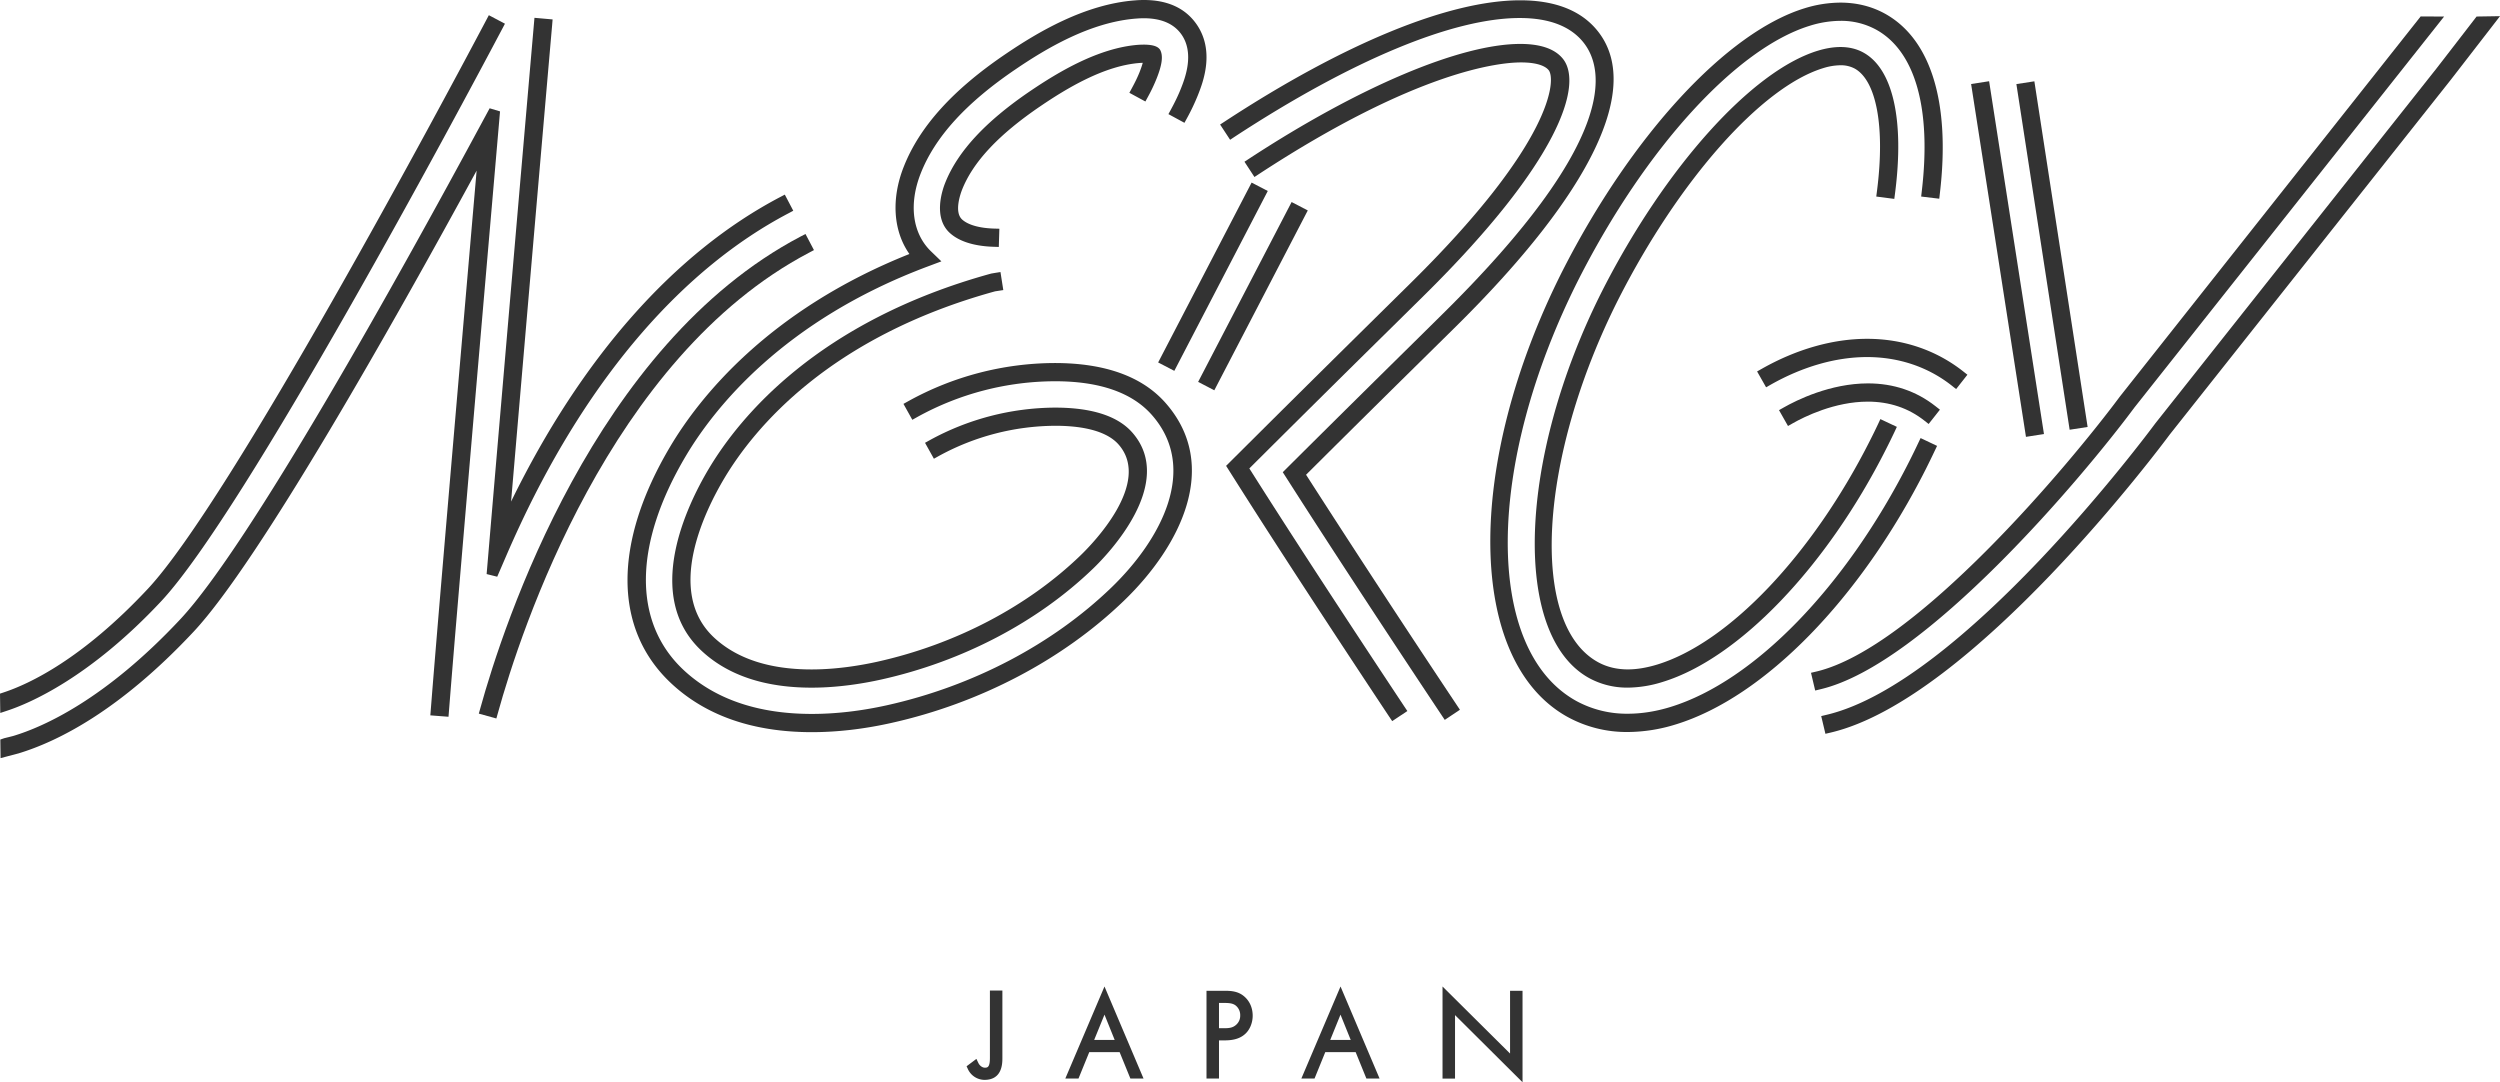 <svg xmlns="http://www.w3.org/2000/svg" viewBox="0 0 99.213 42.949"><path fill="#000" d="m19.002 28.32.059-.211c.914-3.305 4.532-14.422 12.71-18.722l.195-.101.336.639-.194.103c-7.921 4.164-11.456 15.04-12.35 18.273l-.06.212-.696-.193Z" style="fill:#333"/><path fill="#000" d="m19.312 22.782.074-.871c.564-6.648 1.406-16.4 1.805-20.984l.019-.22.72.064-.018.219c-.37 4.235-1.083 12.506-1.63 18.916 2.786-5.701 6.467-9.871 10.668-12.08l.195-.103.336.64-.194.104c-4.187 2.2-7.851 6.44-10.598 12.262-.207.44-.413.897-.611 1.356l-.346.802-.42-.105ZM32.219 29.056c-2.322 0-4.198-.649-5.573-1.929-2.31-2.149-2.324-5.582-.04-9.419 1.13-1.898 3.857-5.386 9.484-7.628-.641-.911-.73-2.179-.226-3.459.626-1.593 1.949-3.058 4.043-4.477 1.247-.846 3.138-1.986 5.162-2.131.11-.009.219-.013.325-.013.93 0 1.628.316 2.073.936.77 1.077.265 2.353.075 2.834a8.426 8.426 0 0 1-.432.912l-.105.192-.636-.345.105-.193c.163-.3.293-.572.395-.832.15-.381.55-1.391.01-2.147-.301-.42-.802-.633-1.491-.633-.086 0-.175.004-.268.011-1.85.132-3.63 1.209-4.807 2.008-1.97 1.334-3.205 2.689-3.776 4.143-.48 1.222-.327 2.377.41 3.088l.412.398-.536.201c-5.74 2.149-8.475 5.626-9.595 7.505-2.095 3.519-2.128 6.624-.09 8.52 1.238 1.15 2.947 1.734 5.08 1.734.95 0 1.954-.116 2.98-.344 3.408-.758 6.57-2.416 8.906-4.67 1.992-1.922 3.463-4.728 1.618-6.839-.782-.896-2.078-1.349-3.851-1.349a11.355 11.355 0 0 0-5.473 1.422l-.192.108-.352-.632.192-.107a12.067 12.067 0 0 1 5.81-1.514c2 0 3.485.537 4.41 1.596 2.18 2.493.572 5.683-1.66 7.835-2.43 2.345-5.715 4.07-9.25 4.856-1.078.24-2.134.362-3.137.362" style="fill:#333"/><path fill="#000" d="M32.208 27.29c-1.854 0-3.322-.49-4.362-1.459-2.336-2.174-.586-5.77.275-7.216 1.243-2.088 4.353-5.87 11.217-7.759l.148-.025.218-.035.112.716-.326.05c-6.582 1.813-9.56 5.43-10.747 7.422-.772 1.295-2.355 4.502-.405 6.318.903.84 2.204 1.265 3.868 1.265 1.021 0 1.982-.167 2.61-.306 3.094-.689 5.958-2.186 8.063-4.218.486-.468 2.841-2.882 1.515-4.399-.539-.618-1.662-.747-2.508-.747a9.716 9.716 0 0 0-4.632 1.201l-.192.107-.352-.632.192-.107a10.446 10.446 0 0 1 4.965-1.29c1.462 0 2.495.333 3.071.992 1.757 2.011-.988 4.848-1.557 5.395-2.2 2.123-5.186 3.687-8.408 4.404-.66.147-1.678.323-2.765.323ZM39.418 9.793c-.53-.017-1.259-.125-1.723-.547-.66-.6-.313-1.665-.19-1.976.492-1.25 1.601-2.449 3.39-3.663 1.08-.73 2.7-1.716 4.3-1.83a2.06 2.06 0 0 1 .107-.004c.026 0 .05 0 .071-.002h.007c.452 0 .583.106.645.186l.013.017.01.02c.114.23.07.577-.148 1.124a6.422 6.422 0 0 1-.34.717l-.105.193-.636-.345.105-.194c.128-.236.228-.444.304-.636.06-.154.098-.27.122-.36-.03.001-.067.002-.106.005-1.427.102-2.934 1.024-3.943 1.708-1.665 1.13-2.686 2.218-3.123 3.328-.056.145-.323.88.004 1.177.234.213.681.341 1.26.36l.218.006-.022.723-.22-.007Z" style="fill:#333"/><path fill="#000" d="M79.308 3.195h.723v14.17h-.723z" style="fill:#333" transform="rotate(-8.836 79.669 10.28)"/><path fill="#000" d="M81.073 3.201h.722V17.08h-.722z" style="fill:#333" transform="rotate(-8.758 81.435 10.14)"/><path fill="#000" d="M57.213 28.386c-1.39-2.09-4.04-6.094-6.149-9.402l-.157-.245.206-.206c2.334-2.32 3.666-3.634 4.97-4.919l1.168-1.154c6.92-6.83 6.466-9.689 5.581-10.785-.514-.637-1.362-.96-2.52-.96C57.66.715 53.642 2.39 49 5.426l-.183.121-.397-.605.184-.12c4.74-3.103 8.903-4.81 11.724-4.81 1.387 0 2.42.406 3.067 1.208 1.794 2.222-.208 6.396-5.635 11.755l-1.169 1.153c-1.265 1.246-2.556 2.52-4.76 4.712a646.322 646.322 0 0 0 5.985 9.145l.121.182-.602.402-.122-.183Z" style="fill:#333"/><path fill="#000" d="M55.127 28.436c-1.374-2.071-3.973-6.01-5.935-9.105l-.534-.844.708-.704c2.606-2.594 4.01-3.977 5.365-5.315l1.28-1.263c5.658-5.586 5.737-8.064 5.448-8.421-.092-.115-.357-.307-1.1-.307-.85 0-4.117.319-10.393 4.427l-.183.12-.396-.606.183-.12c4.358-2.852 8.382-4.555 10.764-4.555.806 0 1.374.198 1.688.587.82 1.015-.129 4.084-5.502 9.389l-1.28 1.264a1382.554 1382.554 0 0 0-5.364 5.312l-.296.295.224.353c1.96 3.093 4.553 7.024 5.926 9.093l.121.182-.602.4-.122-.182Z" style="fill:#333"/><path fill="#000" d="M44.115 10.62h8.044v.723h-8.044z" style="fill:#333" transform="rotate(-62.543 48.137 10.982)"/><path fill="#000" d="M45.702 11.393h8.044v.723h-8.044z" style="fill:#333" transform="rotate(-62.537 49.723 11.754)"/><path fill="#000" d="M64.6 29.05a4.878 4.878 0 0 1-2.389-.597c-4.009-2.212-4.1-9.984-.207-17.695 2.74-5.384 6.512-9.478 9.612-10.43a4.865 4.865 0 0 1 1.422-.224c.643 0 1.237.147 1.766.438 1.829 1.01 2.604 3.54 2.181 7.124l-.025.22-.718-.086.025-.218c.385-3.274-.258-5.549-1.813-6.406a2.9 2.9 0 0 0-1.417-.349 4.13 4.13 0 0 0-1.208.193c-2.922.897-6.525 4.848-9.18 10.065-3.717 7.361-3.756 14.712-.088 16.736a4.178 4.178 0 0 0 2.042.503c.545 0 1.117-.09 1.698-.27 3.324-1.026 6.957-4.77 9.481-9.768.118-.234.233-.468.343-.703l.094-.198.654.31-.094.198c-.113.24-.231.48-.351.72-2.61 5.166-6.409 9.05-9.914 10.132a6.503 6.503 0 0 1-1.914.305" style="fill:#333"/><path fill="#000" d="M64.598 27.288a3.135 3.135 0 0 1-1.534-.379c-3.07-1.693-2.832-8.728.517-15.36 2.492-4.898 5.928-8.728 8.552-9.534.323-.099.628-.149.905-.149.34 0 .648.074.913.221 1.172.646 1.63 2.683 1.253 5.59l-.028.216-.716-.093.028-.218c.325-2.518-.013-4.38-.886-4.862a1.159 1.159 0 0 0-.565-.13 2.38 2.38 0 0 0-.69.116c-2.45.753-5.713 4.437-8.12 9.168-3.178 6.296-3.552 12.891-.814 14.401.347.192.747.29 1.186.29.363 0 .76-.067 1.183-.197 2.836-.876 6.144-4.36 8.425-8.878.113-.22.22-.44.324-.66l.092-.198.654.308-.093.2c-.107.224-.217.451-.332.676-2.363 4.684-5.842 8.312-8.858 9.243a4.753 4.753 0 0 1-1.396.23" style="fill:#333"/><path fill="#000" d="m70.6 16.277.191-.108c.506-.288 1.844-.954 3.34-.954 1.015 0 1.918.305 2.683.908l.172.135-.448.568-.172-.136c-.633-.498-1.386-.751-2.239-.751-1.32 0-2.524.6-2.98.859l-.19.108-.357-.63Z" style="fill:#333"/><path fill="#000" d="M77.457 15.304c-.94-.742-2.104-1.134-3.362-1.134-1.235 0-2.554.378-3.817 1.092l-.19.108-.357-.629.191-.108c1.372-.776 2.815-1.187 4.174-1.187 1.42 0 2.737.446 3.81 1.29l.171.135-.448.57-.172-.137ZM.013 29.349l.16-.055.015-.003c.032-.008.225-.054.346-.087 1.19-.36 3.641-1.442 6.625-4.633C9.9 21.64 15.821 10.989 19.106 4.9l.326-.603.412.124-.059.682c-.229 2.653-.538 6.219-.845 9.787a6098.39 6098.39 0 0 0-.825 9.69 723.304 723.304 0 0 0-.263 3.198l-.053.667-.721-.056.053-.668c.061-.774.153-1.877.263-3.201.222-2.644.523-6.17.826-9.692.244-2.84.489-5.678.695-8.056-3.28 6.023-8.633 15.519-11.228 18.293C4.742 28.214 2.28 29.43.734 29.899l-.441.116-.271.072-.009-.738Zm72.262-.931.214-.051c5.371-1.27 12.733-11.142 13.043-11.562L96.69 2.72C97.059 2.245 98.219.74 98.219.74l.065-.084.929-.015-.279.362-1.675 2.165-11.153 14.077c-.313.423-7.831 10.498-13.45 11.826l-.214.05-.167-.703ZM0 27.527l.153-.051c1.013-.336 3.104-1.316 5.717-4.111C9.129 19.88 17.627 3.955 19.297.798L19.4.603l.639.338-.103.195C18.259 4.306 9.719 20.308 6.398 23.859 3.563 26.889 1.186 27.905.295 28.2l-.284.094L0 27.527Zm71.87-.827.214-.05c3.925-.93 10.027-8.196 12.048-10.918L96.065.652l.929.005-12.289 15.515c-2.059 2.775-8.319 10.204-12.456 11.18l-.213.052-.166-.704ZM39.07 42.855a.732.732 0 0 1-.661-.432l-.05-.108.39-.293.078.163c.052.109.159.187.26.187.112 0 .198-.03.198-.392v-2.67h.495v2.67c0 .217 0 .875-.71.875M44.86 42.803l-.428-1.05h-1.204l-.428 1.05h-.523l1.555-3.654 1.55 3.654h-.522Zm-.623-1.532-.405-1.005-.41 1.005h.815ZM47.88 42.803v-3.484h.71c.264 0 .544.017.783.221.22.186.34.458.34.768 0 .294-.122.579-.32.743-.244.212-.576.237-.803.237h-.214v1.515h-.496Zm.718-1.998c.19 0 .334-.022.46-.137a.476.476 0 0 0 .16-.369.488.488 0 0 0-.183-.398c-.12-.091-.277-.099-.472-.099h-.187v1.003h.222ZM54.226 42.803l-.427-1.05h-1.205l-.427 1.05h-.523l1.555-3.654 1.55 3.654h-.523Zm-.622-1.532-.406-1.005-.408 1.005h.814ZM57.743 40.284v2.52h-.496v-3.655l2.68 2.661v-2.491h.495v3.63l-2.679-2.665z" style="fill:#333"/></svg>